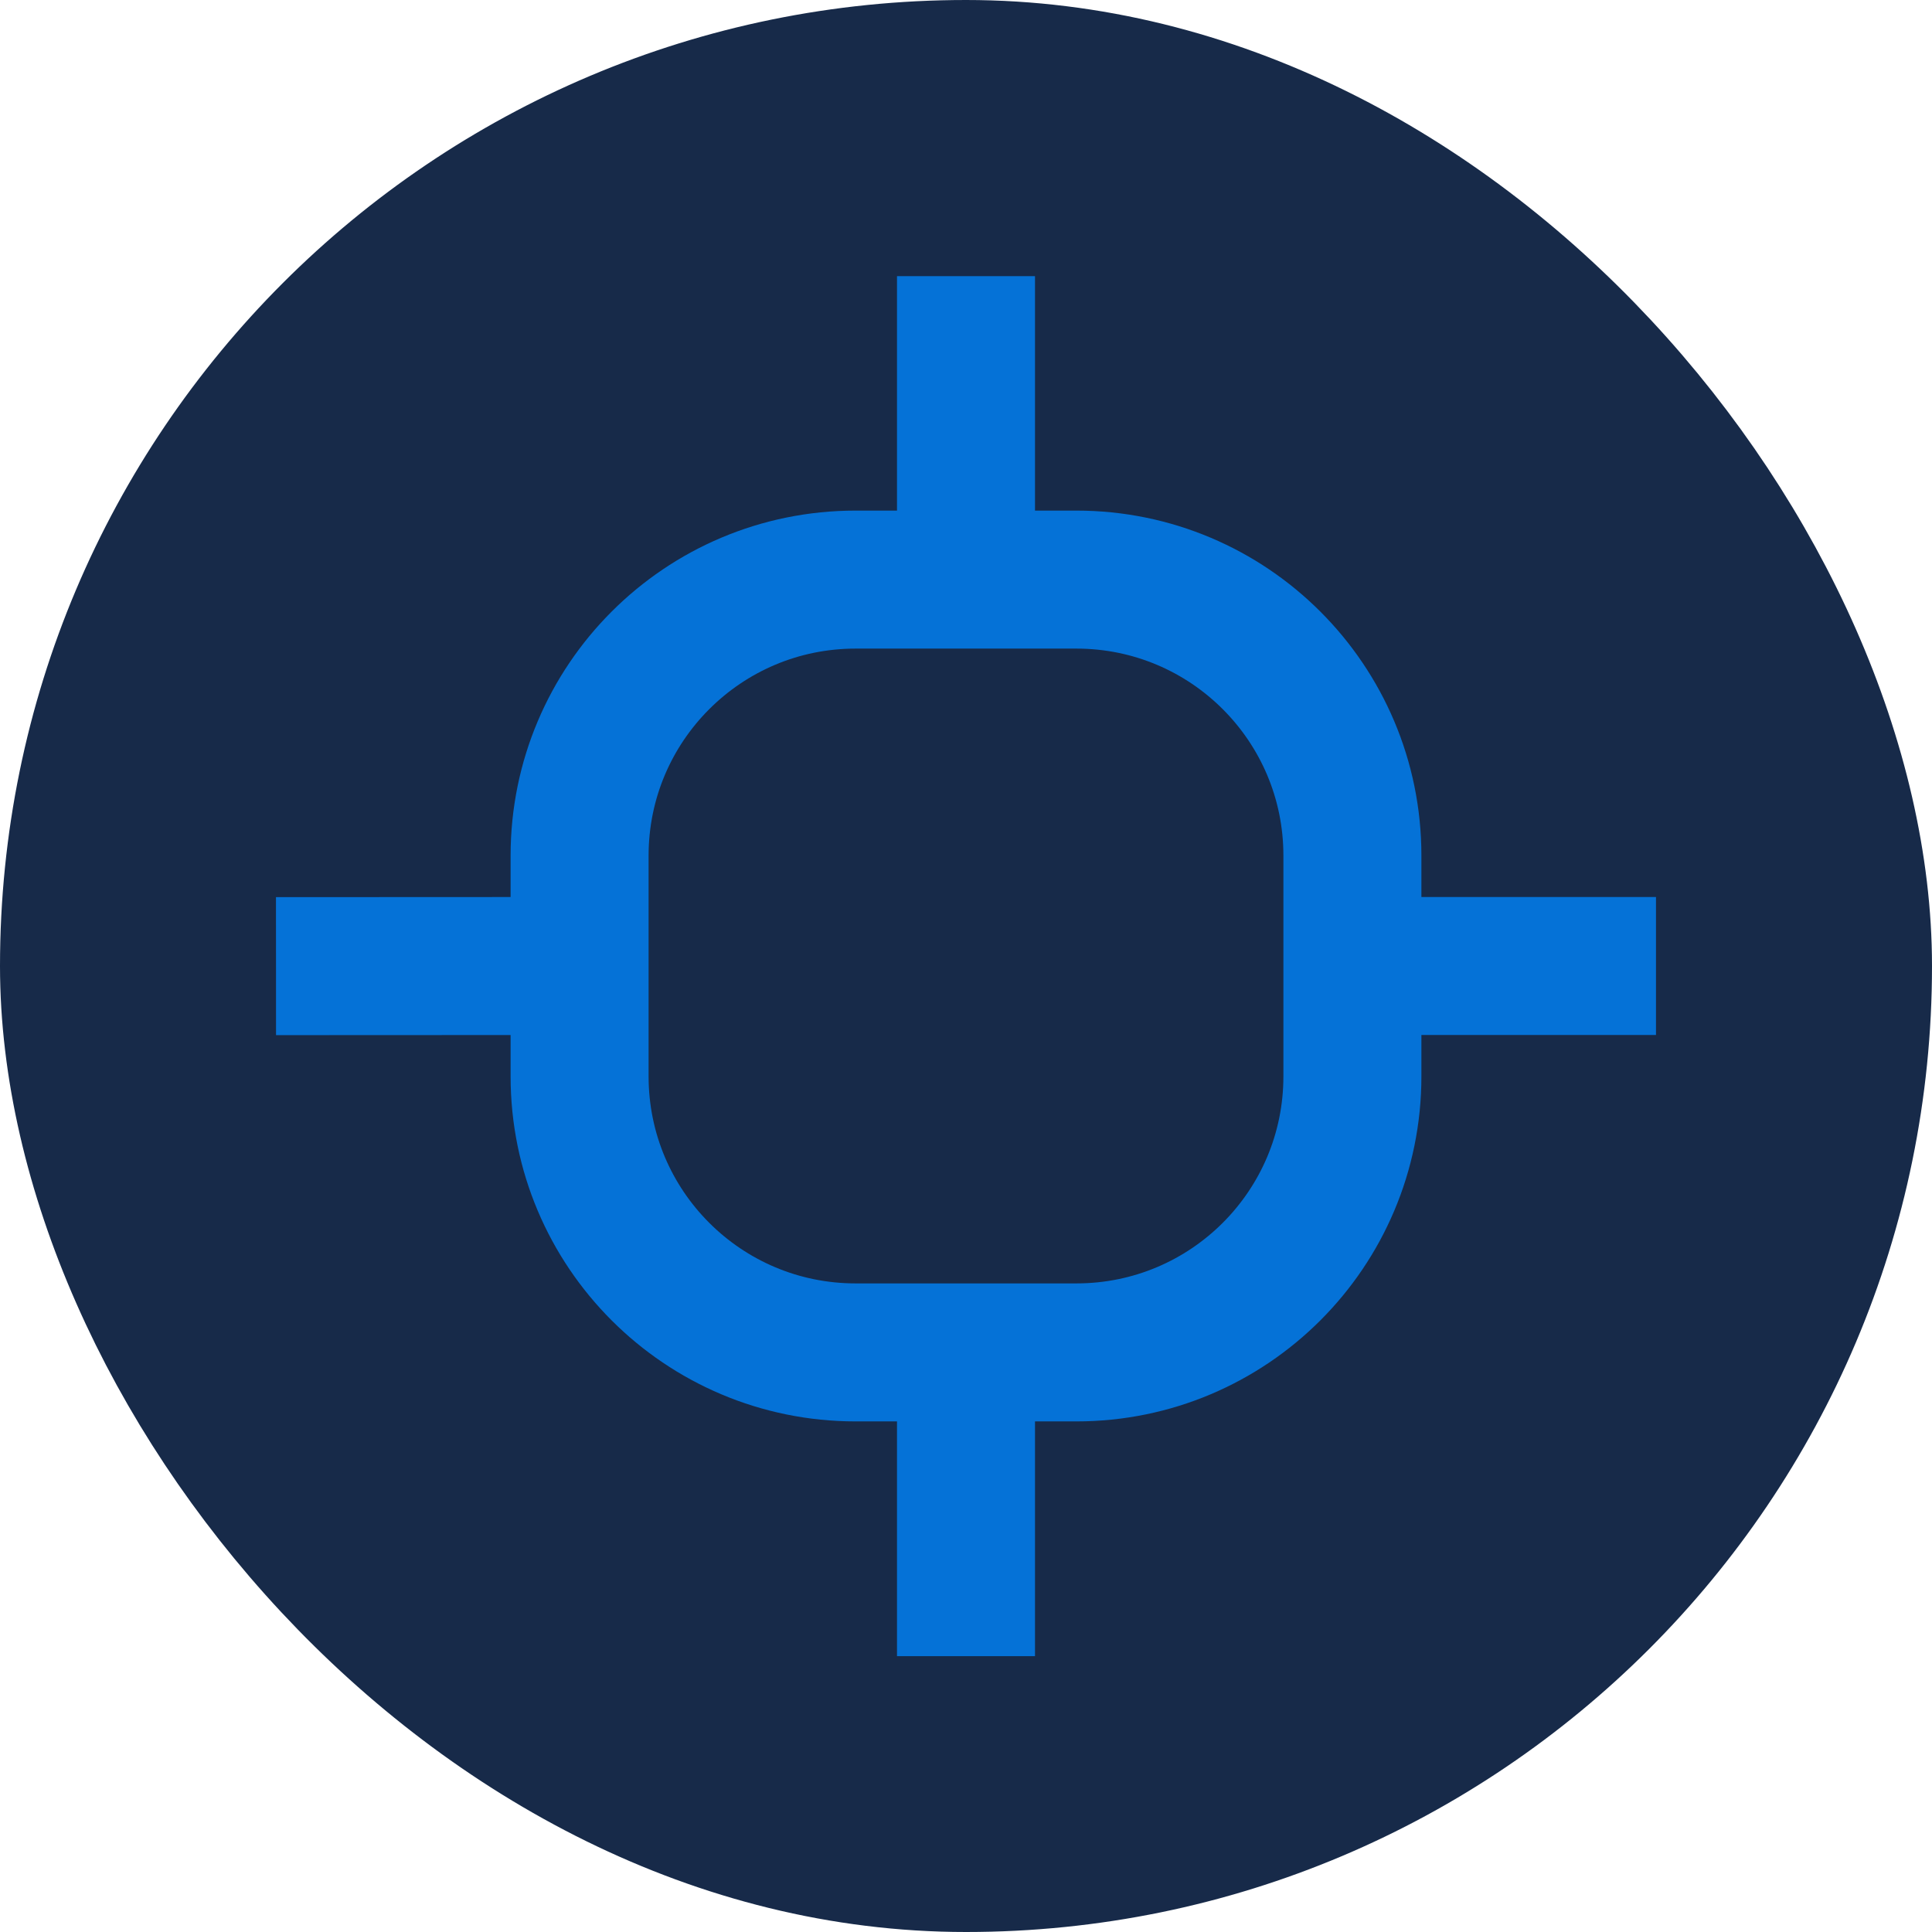 <?xml version="1.0" encoding="UTF-8"?> <svg xmlns="http://www.w3.org/2000/svg" width="14" height="14" viewBox="0 0 14 14" fill="none"> <rect x="0.5" y="0.5" width="13" height="13" rx="6.5" fill="#172A49" stroke="#172A49"></rect> <path d="M7 4.2H7.8C8.905 4.2 9.8 5.095 9.8 6.2V7M7 4.2H6.2C5.095 4.2 4.2 5.095 4.2 6.2V7M7 4.2V2.001M7 9.8H7.8C8.905 9.8 9.8 8.905 9.8 7.8V7M7 9.8H6.2C5.095 9.8 4.2 8.905 4.2 7.8V7M7 9.8V12.001M9.8 7H12M4.2 7L2 7.001" stroke="#0572D7"></path> </svg> 